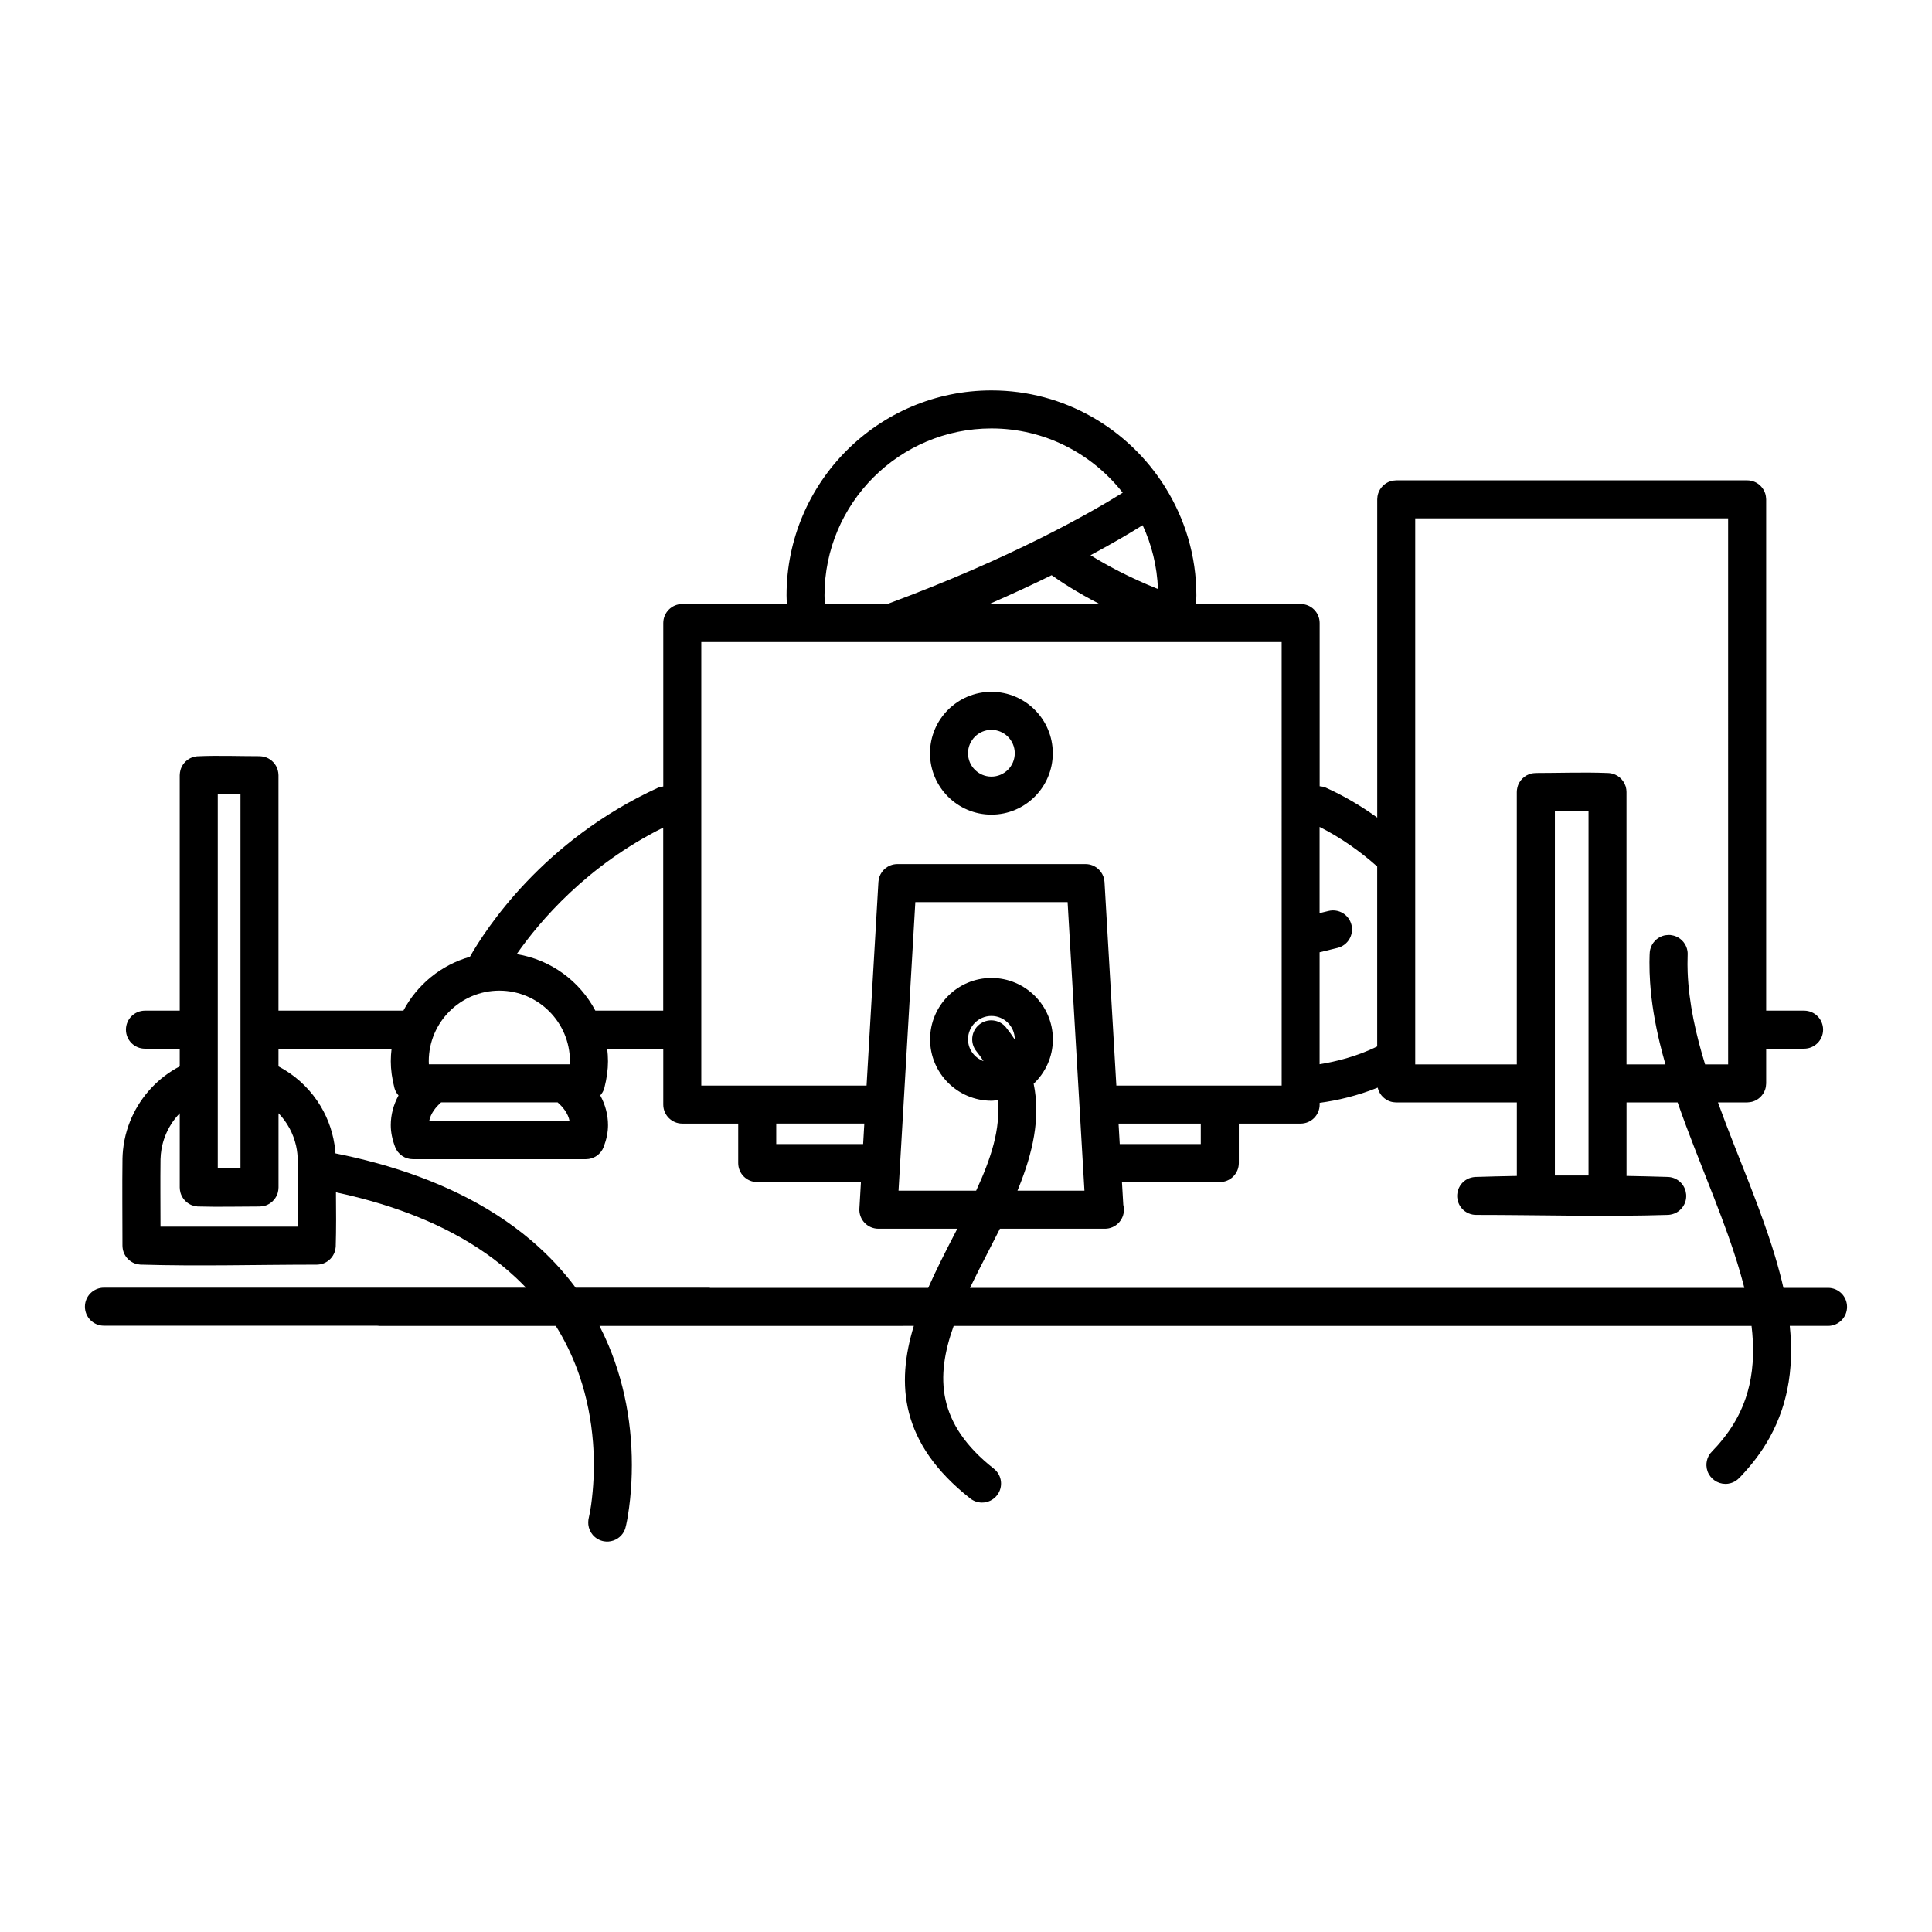 <?xml version="1.0" encoding="UTF-8"?>
<!-- Uploaded to: ICON Repo, www.svgrepo.com, Generator: ICON Repo Mixer Tools -->
<svg fill="#000000" width="800px" height="800px" version="1.1" viewBox="144 144 512 512" xmlns="http://www.w3.org/2000/svg">
 <path d="m302.87 495.38c0.879 1.711 1.691 3.453 2.434 5.227 4.781 11.41 6.668 23.949 6.023 36.277-0.156 2.969-0.457 5.93-0.941 8.863-0.125 0.77-0.266 1.543-0.434 2.301-0.129 0.621-0.277 1.219-0.574 1.781-0.195 0.375-0.441 0.734-0.73 1.051-1.164 1.281-2.953 1.887-4.656 1.566-0.562-0.105-1.102-0.305-1.594-0.594-0.496-0.281-0.945-0.656-1.312-1.086-0.648-0.762-1.062-1.715-1.172-2.707-0.051-0.434-0.027-0.852 0.016-1.281l0.078-0.422c0.539-2.316 0.832-4.699 1.047-7.074 0.398-4.328 0.426-8.691 0.094-13.023-0.465-5.973-1.617-11.895-3.547-17.566-1.441-4.223-3.305-8.297-5.594-12.133-0.238-0.395-0.473-0.789-0.719-1.18h-46.676c-0.246 0-0.492-0.02-0.734-0.055h-72.336c-2.785 0-5.039-2.25-5.039-5.039 0-2.785 2.254-5.035 5.039-5.035h111.85c-0.879-0.922-1.785-1.82-2.711-2.688-9.977-9.32-22.527-15.441-35.48-19.438-1.852-0.566-3.719-1.102-5.598-1.59-2.176-0.574-4.367-1.086-6.574-1.562 0.047 4.816 0.082 9.633-0.059 14.445-0.051 0.508-0.137 0.996-0.324 1.48-0.504 1.336-1.582 2.418-2.922 2.922-0.578 0.223-1.172 0.312-1.789 0.328-15.582 0-31.176 0.461-46.754-0.012-0.508-0.043-1-0.137-1.48-0.316-1.34-0.504-2.418-1.586-2.922-2.922-0.223-0.582-0.312-1.176-0.328-1.789 0-7.719-0.09-15.441 0.008-23.164 0.023-0.695 0.059-1.391 0.129-2.094 0.184-1.832 0.543-3.656 1.082-5.418 1.836-6.031 5.703-11.355 10.875-14.965 0.625-0.434 1.27-0.84 1.922-1.23 0.383-0.219 0.773-0.434 1.16-0.637v-4.691h-9.215c-2.785 0-5.039-2.254-5.039-5.039s2.254-5.039 5.039-5.039h9.215v-62.391c0.027-0.473 0.066-0.922 0.195-1.375 0.383-1.355 1.34-2.504 2.602-3.133 0.57-0.285 1.152-0.418 1.777-0.504 5.512-0.258 11.039-0.027 16.562-0.027 0.629 0.031 1.223 0.113 1.816 0.344 1.461 0.562 2.594 1.809 3.023 3.32 0.133 0.453 0.172 0.902 0.195 1.375v62.391h33.102c3.641-6.887 9.996-12.105 17.629-14.266 4.07-7.172 19.281-30.793 49.883-44.824 0.445-0.203 0.906-0.246 1.363-0.316v-43.312c0-2.789 2.254-5.039 5.039-5.039h27.715c-0.031-0.766-0.086-1.543-0.086-2.305 0-29.934 24.363-54.305 54.305-54.305 19.367 0 36.344 10.223 45.965 25.527 0.012 0.016 0.035 0.027 0.043 0.043 0.027 0.027 0.027 0.074 0.051 0.113 5.191 8.324 8.242 18.117 8.242 28.621 0 0.762-0.051 1.531-0.086 2.305h27.719c2.793 0 5.039 2.25 5.039 5.039v43.25c0.539 0.051 1.09 0.133 1.613 0.367 4.742 2.129 9.352 4.844 13.645 7.941v-84.34c0.023-0.527 0.078-1.035 0.246-1.551 0.492-1.52 1.711-2.738 3.234-3.238 0.512-0.16 1.016-0.219 1.555-0.246h93c0.176 0.016 0.348 0.023 0.523 0.027 0.535 0.086 1.027 0.188 1.527 0.41 1.293 0.574 2.301 1.699 2.738 3.047 0.168 0.516 0.219 1.023 0.25 1.551v135.5h10.051c2.789 0 5.035 2.254 5.035 5.039 0 2.781-2.246 5.035-5.035 5.039h-10.051v9.207c-0.031 0.535-0.082 1.043-0.25 1.559-0.492 1.523-1.711 2.742-3.234 3.234-0.512 0.16-1.012 0.211-1.555 0.246h-7.738c2.644 7.312 5.586 14.516 8.414 21.754 0.715 1.871 1.434 3.734 2.137 5.609 0.965 2.598 1.906 5.207 2.793 7.84 0.633 1.852 1.227 3.711 1.789 5.586 0.445 1.48 0.867 2.969 1.262 4.461 0.34 1.281 0.66 2.582 0.957 3.898h11.824c2.789 0 5.035 2.25 5.035 5.039 0 2.777-2.246 5.031-5.035 5.035h-10.145c0.582 5.644 0.484 11.336-0.664 16.93-0.379 1.812-0.855 3.613-1.449 5.371-0.852 2.523-1.934 4.977-3.227 7.309-2.086 3.766-4.703 7.176-7.66 10.289l-0.434 0.441c-0.129 0.117-0.242 0.242-0.375 0.348-0.523 0.441-1.133 0.773-1.781 0.969-0.488 0.145-1.004 0.223-1.512 0.211-2.086-0.02-3.984-1.375-4.691-3.336-0.172-0.484-0.266-0.984-0.289-1.5-0.035-0.852 0.152-1.707 0.535-2.469 0.207-0.402 0.289-0.488 0.551-0.855 0.578-0.668 1.203-1.285 1.797-1.941 2.117-2.391 3.992-4.988 5.469-7.828 0.816-1.566 1.504-3.191 2.07-4.863 0.367-1.094 0.68-2.207 0.941-3.328 1.188-5.164 1.215-10.496 0.59-15.746h-211.45c-4.832 13.508-4.504 25.922 10.637 37.828 2.191 1.723 2.562 4.887 0.844 7.074-0.992 1.262-2.469 1.922-3.965 1.922-1.086 0-2.18-0.352-3.109-1.078-18.641-14.672-19.656-30.418-14.965-45.746zm-85.07-73.469v4.695c0.504 0.262 1 0.539 1.488 0.832 3.961 2.383 7.309 5.738 9.684 9.703 1.062 1.777 1.93 3.668 2.578 5.633 0.648 1.969 1.082 4.016 1.289 6.078 0.027 0.27 0.051 0.539 0.066 0.809 1.688 0.336 3.375 0.695 5.055 1.086 2.09 0.488 4.176 1.016 6.246 1.59 14.676 4.07 28.945 10.484 40.613 20.418 2.195 1.875 4.297 3.863 6.277 5.969 1.941 2.07 3.766 4.25 5.461 6.527h35.559v0.055h57.867c2.117-4.793 4.527-9.512 6.898-14.102 0.277-0.531 0.543-1.059 0.816-1.582h-20.914c-1.391 0-2.715-0.57-3.668-1.578-0.953-1.008-1.453-2.367-1.367-3.754l0.41-7.031h-27.484c-2.785 0-5.039-2.254-5.039-5.039v-10.461h-14.82c-2.785 0-5.039-2.25-5.039-5.035v-14.812h-14.855c0.125 1.094 0.207 2.199 0.207 3.328 0 2.223-0.32 4.551-0.973 7.106-0.191 0.75-0.598 1.391-1.074 1.953 1.336 2.469 2.051 5.125 2.051 7.879 0 1.848-0.379 3.727-1.145 5.762-0.738 1.953-2.613 3.254-4.715 3.258h-45.852c-2.098 0-3.981-1.293-4.715-3.258-0.773-2.043-1.145-3.922-1.145-5.762 0-2.75 0.719-5.402 2.051-7.871-0.48-0.57-0.883-1.207-1.074-1.961-0.656-2.555-0.973-4.883-0.973-7.106 0-1.129 0.082-2.234 0.207-3.328zm357.25 14.246v19.473c3.703 0.066 7.402 0.156 11.105 0.273 0.316 0.031 0.625 0.066 0.934 0.145 0.719 0.188 1.391 0.531 1.957 1 1.664 1.375 2.269 3.731 1.477 5.738-0.195 0.488-0.469 0.949-0.805 1.355-0.402 0.488-0.898 0.898-1.453 1.203-0.66 0.363-1.367 0.543-2.109 0.613-16.977 0.531-33.973 0.004-50.957 0.004-0.316-0.004-0.629-0.027-0.945-0.09-0.727-0.137-1.414-0.434-2.016-0.867-0.43-0.312-0.805-0.688-1.113-1.113-0.312-0.426-0.555-0.906-0.715-1.406-0.531-1.625-0.184-3.449 0.906-4.769 0.402-0.488 0.902-0.895 1.457-1.203 0.66-0.359 1.363-0.539 2.109-0.609 3.699-0.117 7.402-0.207 11.098-0.273v-19.473h-31.961c-0.539-0.031-1.043-0.078-1.555-0.246-1.523-0.492-2.742-1.711-3.234-3.234-0.051-0.152-0.09-0.297-0.121-0.449-5.281 2.133-10.668 3.406-15.387 4.031v0.465c0 2.781-2.246 5.031-5.039 5.035h-16.383v10.461c0 2.781-2.246 5.031-5.039 5.039h-25.93l0.352 6.031c0.109 0.41 0.168 0.844 0.168 1.293 0 2.785-2.254 5.039-5.039 5.039h-0.102-27.723c-1.051 2.09-2.113 4.16-3.164 6.199-1.664 3.231-3.281 6.387-4.773 9.484h205.22c-0.109-0.445-0.227-0.887-0.344-1.332-0.453-1.73-0.957-3.453-1.484-5.172-0.766-2.496-1.602-4.969-2.473-7.426-1.172-3.297-2.41-6.562-3.676-9.82-1.742-4.488-3.527-8.965-5.273-13.453-0.73-1.898-1.461-3.797-2.176-5.703-0.773-2.07-1.523-4.152-2.254-6.242zm-352.14 32.914v-17.391c-0.016-1.359-0.148-2.707-0.445-4.031-0.727-3.223-2.348-6.258-4.656-8.625v19.676c-0.008 0.234-0.023 0.469-0.055 0.695-0.031 0.227-0.074 0.457-0.141 0.684-0.023 0.094-0.055 0.191-0.086 0.281-0.016 0.047-0.031 0.086-0.047 0.125-0.27 0.707-0.695 1.344-1.238 1.855l-0.004 0.012-0.012 0.004-0.008 0.012-0.016 0.012-0.02 0.023-0.016 0.008v0.004c-0.461 0.418-0.992 0.758-1.578 0.984-0.035 0.012-0.066 0.023-0.094 0.035-0.078 0.023-0.152 0.051-0.227 0.074-0.488 0.156-0.988 0.211-1.496 0.227-5.363 0-10.727 0.152-16.082 0h-0.027l-0.293-0.004c-0.496-0.047-0.984-0.137-1.453-0.312l-0.027-0.008-0.02-0.008-0.047-0.016-0.02-0.008-0.027-0.012-0.031-0.016-0.066-0.023-0.035-0.02-0.055-0.027h-0.004l-0.066-0.027-0.031-0.016-0.023-0.016h-0.012l-0.051-0.031h-0.004l-0.055-0.031-0.035-0.016-0.062-0.035-0.051-0.023-0.004-0.004-0.051-0.031-0.004-0.004-0.027-0.012-0.035-0.023h-0.004c-0.953-0.582-1.703-1.473-2.106-2.527-0.016-0.039-0.031-0.078-0.039-0.121-0.035-0.094-0.066-0.191-0.094-0.285-0.062-0.23-0.109-0.457-0.141-0.684-0.027-0.227-0.043-0.461-0.055-0.691v-19.68l-0.09 0.098c-0.816 0.875-1.559 1.801-2.195 2.816-1.266 2.004-2.137 4.25-2.547 6.582-0.152 0.887-0.23 1.781-0.262 2.676-0.074 5.961-0.004 11.914-0.004 17.875zm204.02-86.004h-40.359l-3.137 53.941v0.004l-0.605 10.371-0.711 12.16h20.566c3.938-8.504 6.559-16.465 5.695-24-0.543 0.055-1.07 0.164-1.629 0.164-8.969 0-16.27-7.297-16.27-16.266 0-8.973 7.301-16.273 16.27-16.273 8.973 0 16.273 7.301 16.273 16.273 0 4.633-1.973 8.797-5.094 11.762 1.902 9.152-0.305 18.438-3.938 27.465l-0.355 0.875h17.75l-0.711-12.16-0.605-10.371v-0.004zm138.05-24.133h-8.918v96.574c2.973-0.016 5.945-0.016 8.918 0zm-357.25-4.453h-6.019v99.18h6.019zm254.49 87.285h-21.789l0.312 5.422h21.477zm-89.168-0.008h-23.34v5.422h23.027zm-81.281-5.621h-30.863c-1.328 1.164-2.793 2.883-3.176 4.988h37.219c-0.383-2.109-1.844-3.824-3.18-4.988zm191.88-121.99h-153.8v117.54h43.797l3.141-53.949c0.113-2 1.383-3.668 3.137-4.379 0.586-0.234 1.227-0.367 1.891-0.367h49.863c0.664 0 1.305 0.133 1.887 0.367 1.754 0.711 3.023 2.387 3.141 4.379l3.137 53.949h43.812zm118.32-32.777h-82.922v144.71h26.922v-72.188c0.008-0.059 0.008-0.121 0.012-0.18l0.02-0.348c0.012-0.086 0.027-0.172 0.043-0.258 0.047-0.316 0.121-0.629 0.23-0.938 0.035-0.09 0.07-0.176 0.105-0.262 0.012-0.02 0.02-0.047 0.031-0.066 0.336-0.766 0.871-1.43 1.527-1.934v-0.004h0.004l0.004-0.008 0.004-0.004c0.406-0.312 0.852-0.559 1.336-0.734 0.016-0.004 0.027-0.012 0.039-0.016h0.008l0.008-0.004c0.035-0.012 0.078-0.027 0.113-0.035 0.277-0.094 0.543-0.148 0.82-0.184 0.242-0.035 0.488-0.055 0.734-0.066h0.008c6.32 0 12.648-0.25 18.965 0h0.082c0.133 0.012 0.258 0.016 0.383 0.023 0.109 0.012 0.223 0.027 0.34 0.047 0.254 0.035 0.516 0.094 0.777 0.18 0.137 0.043 0.277 0.094 0.414 0.156 0.051 0.02 0.105 0.043 0.156 0.07 0.809 0.371 1.492 0.961 1.996 1.676 0.285 0.402 0.512 0.852 0.668 1.332 0.008 0.02 0.012 0.039 0.016 0.055 0.02 0.066 0.043 0.129 0.059 0.195 0.113 0.434 0.156 0.855 0.168 1.301v72.191h10.32c-0.547-1.91-1.059-3.824-1.523-5.754-1.258-5.25-2.18-10.59-2.543-15.98-0.121-1.789-0.176-3.578-0.168-5.367 0.008-0.594 0.016-1.195 0.035-1.789 0.023-0.531 0.035-1.062 0.168-1.586 0.406-1.672 1.684-3.047 3.32-3.586 0.5-0.164 0.988-0.219 1.508-0.246 0.168 0.004 0.34 0.008 0.508 0.012 0.52 0.078 0.996 0.168 1.48 0.371 1.594 0.652 2.762 2.125 3.043 3.82 0.086 0.52 0.066 1.031 0.047 1.547-0.023 0.684-0.031 1.355-0.031 2.035 0.004 0.684 0.016 1.367 0.039 2.047 0.328 8.34 2.184 16.52 4.625 24.477h6.102zm-306.96 144.68c0.016-0.277 0.027-0.543 0.027-0.816 0-10.312-8.391-18.707-18.703-18.707-10.309 0-18.703 8.395-18.707 18.707 0 0.273 0.012 0.539 0.027 0.816zm213.96-52.422c-4.414-3.941-9.586-7.621-15.266-10.488v22.848l2.363-0.574c2.723-0.664 5.43 1 6.09 3.699 0.66 2.703-1 5.43-3.699 6.09l-4.75 1.16v29.668c4.031-0.648 9.793-1.988 15.262-4.715zm-96.055 45.844c-0.707-1.074-1.465-2.148-2.324-3.215-1.762-2.16-4.934-2.484-7.09-0.734-2.16 1.758-2.484 4.93-0.734 7.086 0.699 0.863 1.316 1.723 1.879 2.598-2.383-0.863-4.113-3.102-4.113-5.773 0-3.422 2.781-6.199 6.191-6.199 3.422 0 6.199 2.781 6.199 6.199 0.004 0.012-0.008 0.023-0.008 0.039zm-93.156-7.644v-48.512c-20.188 10.051-32.723 24.777-38.832 33.539 9.055 1.465 16.707 7.141 20.848 14.973zm86.973-84.488c-8.973 0-16.273 7.301-16.273 16.273 0 8.973 7.301 16.273 16.273 16.273 8.965 0 16.266-7.301 16.266-16.273 0-8.973-7.293-16.273-16.266-16.273zm0 22.469c-3.422 0-6.199-2.777-6.199-6.195 0-3.414 2.781-6.195 6.199-6.195 3.414 0 6.191 2.781 6.191 6.195 0 3.418-2.777 6.195-6.191 6.195zm28.66-45.738c-6.055-3.141-10.34-5.945-12.699-7.644-4.883 2.41-10.391 4.973-16.523 7.644zm-56.254 0c33.117-12.258 54.039-24.27 62.395-29.5-8.102-10.344-20.672-17.031-34.801-17.031-24.391 0-44.23 19.844-44.23 44.227 0 0.766 0.02 1.527 0.055 2.305zm71.734-3.984c-7.844-3.141-13.809-6.43-17.875-8.949 6.113-3.281 10.719-6.019 13.812-7.957 2.406 5.172 3.832 10.883 4.062 16.906z" fill-rule="evenodd"/>
</svg>